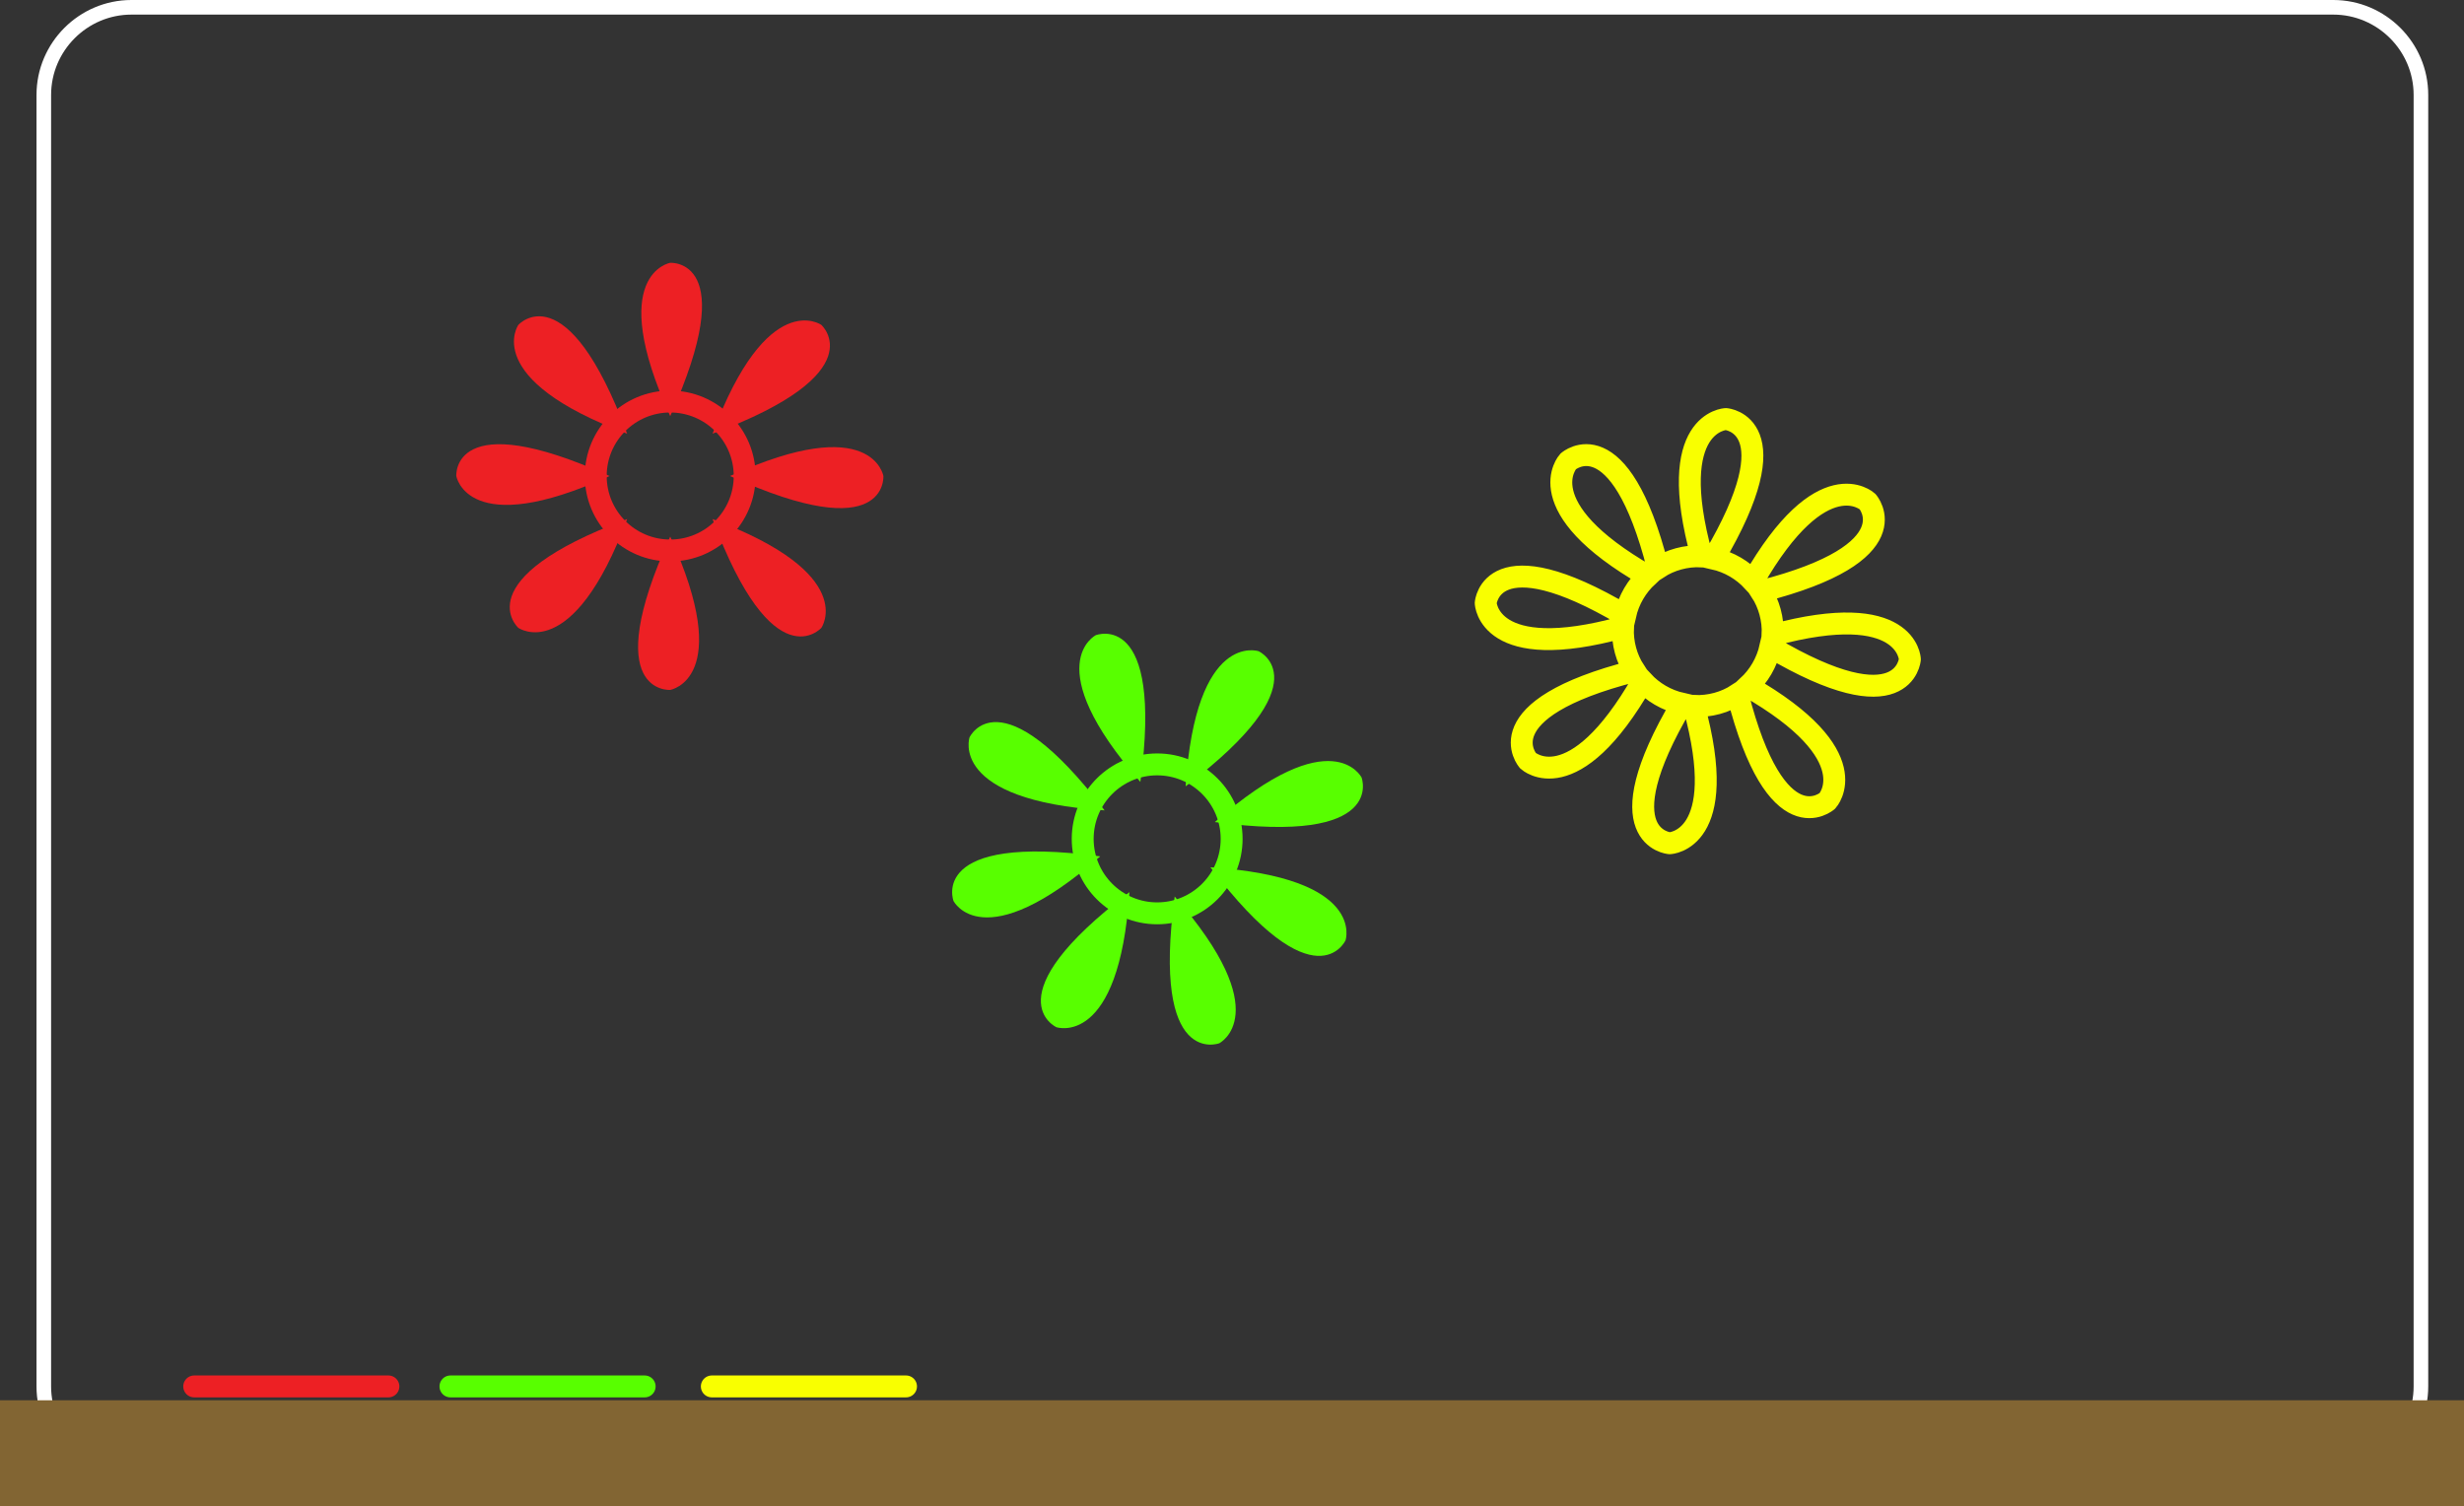 <?xml version="1.0" encoding="utf-8"?>
<!-- Generator: Adobe Illustrator 22.1.0, SVG Export Plug-In . SVG Version: 6.00 Build 0)  -->
<svg version="1.1" id="Layer_1" xmlns="http://www.w3.org/2000/svg" xmlns:xlink="http://www.w3.org/1999/xlink" x="0px" y="0px"
	 viewBox="0 0 337.5 206.3" style="enable-background:new 0 0 337.5 206.3;" xml:space="preserve">
<rect x="0" y="0" width="337.5" height="206.3" fill="#333333" stroke="none"/>
<style type="text/css">
	.st0{fill:none;stroke:#FFFFFF;stroke-width:2;stroke-linecap:round;stroke-miterlimit:10;}
	.st1{fill:#826533;}
	.st2{fill:none;stroke:#ED2024;stroke-width:3;stroke-linecap:round;stroke-miterlimit:10;}
	.st3{fill:none;stroke:#58FF00;stroke-width:3;stroke-linecap:round;stroke-miterlimit:10;}
	.st4{fill:none;stroke:#F9FF00;stroke-width:3;stroke-linecap:round;stroke-miterlimit:10;}
	.st5{fill:#ED2024;}
	.st6{fill:#58FF00;}
</style>
<g id="Layer_1_1_">
	<path class="st0" d="M319.6,201.9H18c-6.6,0-12-5.4-12-12V13C6,6.4,11.4,1,18,1h301.6c6.6,0,12,5.4,12,12v176.9
		C331.6,196.5,326.2,201.9,319.6,201.9z"/>
	<rect y="191.8" class="st1" width="337.5" height="14.5"/>
	<line class="st2" x1="26.6" y1="189.9" x2="53.2" y2="189.9"/>
	<line class="st3" x1="61.7" y1="189.9" x2="88.3" y2="189.9"/>
	<line class="st4" x1="97.5" y1="189.9" x2="124.1" y2="189.9"/>
</g>
<g id="Layer_2_1_">
</g>
<circle class="st2" cx="91.8" cy="65.2" r="10.2"/>
<path class="st5" d="M91.8,57c-8.9-19.5,0-21,0-21S101.6,35.3,91.8,57z"/>
<path class="st5" d="M97.6,59.4c7.5-20.1,14.9-14.9,14.9-14.9S119.9,51.1,97.6,59.4z"/>
<path class="st5" d="M100,65.2c19.5-8.9,21,0,21,0S121.7,75.1,100,65.2z"/>
<path class="st5" d="M97.6,71.1c20.1,7.5,14.9,14.9,14.9,14.9S105.9,93.4,97.6,71.1z"/>
<path class="st5" d="M91.8,73.5c8.9,19.5,0,21,0,21S81.9,95.2,91.8,73.5z"/>
<path class="st5" d="M85.9,71.1c-7.5,20.1-14.9,14.9-14.9,14.9S63.6,79.4,85.9,71.1z"/>
<path class="st5" d="M83.5,65.2c-19.5,8.9-21,0-21,0S61.8,55.4,83.5,65.2z"/>
<path class="st5" d="M85.9,59.4c-20.1-7.5-14.9-14.9-14.9-14.9S77.6,37.1,85.9,59.4z"/>
<circle class="st3" cx="158.5" cy="114.9" r="10.2"/>
<path class="st6" d="M156.2,107.1c-14.1-16.1-6.1-20.1-6.1-20.1S159.4,83.4,156.2,107.1z"/>
<path class="st6" d="M162.4,107.7c1.4-21.4,10-18.5,10-18.5S181.4,93.3,162.4,107.7z"/>
<path class="st6" d="M166.4,112.6c16.1-14.1,20.1-6.1,20.1-6.1S190,115.8,166.4,112.6z"/>
<path class="st6" d="M165.8,118.8c21.4,1.4,18.5,10,18.5,10S180.2,137.8,165.8,118.8z"/>
<path class="st6" d="M160.9,122.8c14.1,16.1,6.1,20.1,6.1,20.1S157.7,146.4,160.9,122.8z"/>
<path class="st6" d="M154.7,122.2c-1.4,21.4-10,18.5-10,18.5S135.7,136.6,154.7,122.2z"/>
<path class="st6" d="M150.7,117.3c-16.1,14.1-20.1,6.1-20.1,6.1S127.1,114.1,150.7,117.3z"/>
<path class="st6" d="M151.3,111c-21.4-1.4-18.5-10-18.5-10S136.9,92.1,151.3,111z"/>
<path class="st4" d="M242.8,87c0.1-2.2-0.5-4.3-1.6-6c20.8-5.3,14.6-12.3,14.6-12.3s-6.2-5.7-15.7,10.9c-1.4-1.5-3.2-2.6-5.4-3.1
	c10.9-18.4,1.7-19.1,1.7-19.1s-8.4,0.3-3.3,18.8c-2.2-0.1-4.3,0.5-6,1.6c-5.3-20.8-12.3-14.6-12.3-14.6s-5.7,6.2,10.9,15.7
	c-1.5,1.4-2.6,3.2-3.1,5.4c-18.4-10.9-19.1-1.7-19.1-1.7s0.3,8.4,18.8,3.3c-0.1,2.2,0.5,4.3,1.6,6c-20.8,5.3-14.6,12.3-14.6,12.3
	s6.2,5.7,15.7-10.9c1.4,1.5,3.2,2.6,5.4,3.1c-10.9,18.4-1.7,19.1-1.7,19.1s8.4-0.3,3.3-18.8c2.2,0.1,4.3-0.5,6-1.6
	c5.3,20.8,12.3,14.6,12.3,14.6s5.7-6.2-10.9-15.7c1.5-1.4,2.6-3.2,3.1-5.4c18.4,10.9,19.1,1.7,19.1,1.7S261.3,82,242.8,87z"/>
</svg>
